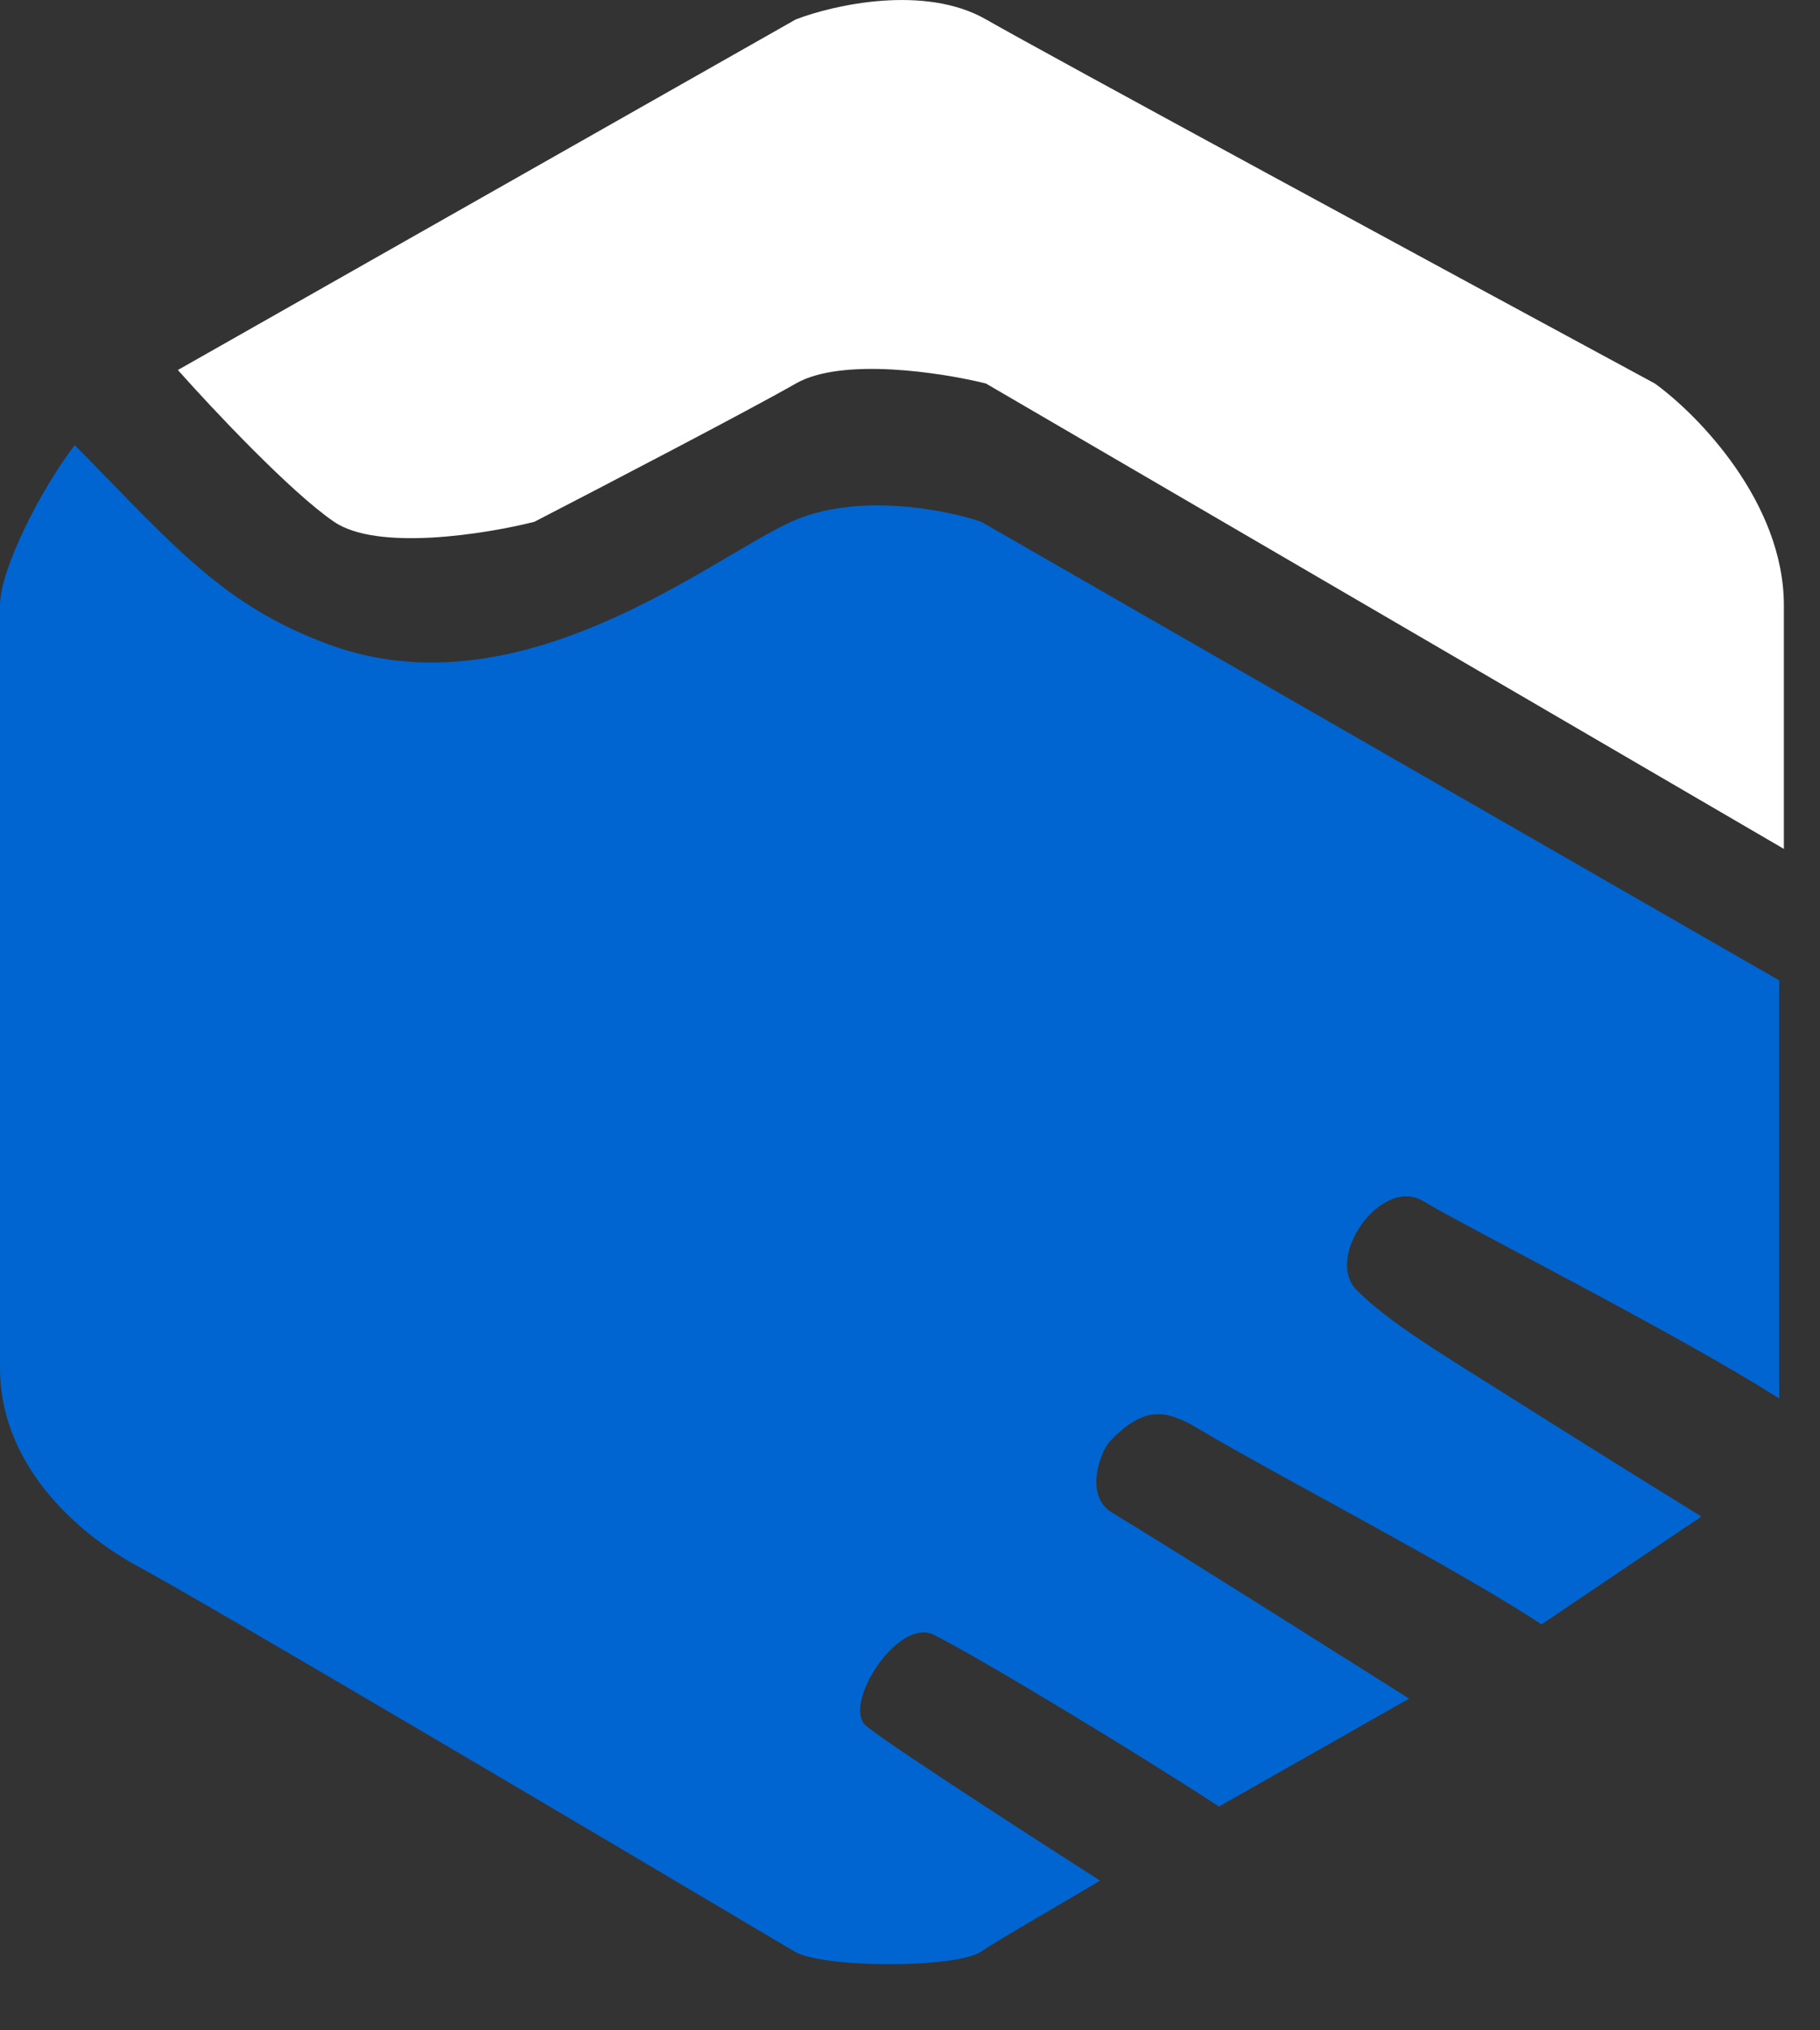 <?xml version="1.0" encoding="UTF-8"?> <svg xmlns="http://www.w3.org/2000/svg" width="26" height="29" viewBox="0 0 26 29" fill="none"><rect x="0" y="0" width="26" height="29" fill="#333333" stroke="none"/><path d="M0 19.542V8.648C0 8.123 0.605 6.955 1.068 6.358C2.474 7.784 3.177 8.648 4.705 9.208C7.435 10.208 10.138 7.983 11.302 7.453C12.233 7.029 13.501 7.276 14.018 7.453L25.417 14.003V19.975C23.987 19.063 20.93 17.519 20.334 17.157C19.737 16.794 18.913 17.957 19.381 18.427C19.849 18.898 20.622 19.353 21.605 19.975C22.925 20.81 24.305 21.661 24.305 21.661L22.022 23.202C20.81 22.399 18.164 21.033 17.123 20.409C16.642 20.12 16.335 20.089 15.857 20.585C15.727 20.72 15.479 21.361 15.886 21.605C16.68 22.081 20.13 24.262 20.13 24.262L17.414 25.803C16.217 25.021 13.979 23.67 13.344 23.352C12.823 23.092 12.03 24.353 12.369 24.647C12.709 24.941 15.716 26.862 15.716 26.862C15.262 27.135 14.274 27.699 14.018 27.874C13.662 28.118 11.755 28.114 11.35 27.874C8.618 26.252 2.92 22.884 1.989 22.383C1.057 21.882 0 20.893 0 19.542Z" fill="#0065D0"></path><path d="M14.085 0.277C13.212 -0.224 11.911 0.068 11.369 0.277L2.541 5.285C3.026 5.831 4.151 7.029 4.772 7.453C5.393 7.877 6.939 7.629 7.634 7.453C8.604 6.952 10.709 5.856 11.369 5.478C12.029 5.1 13.455 5.321 14.085 5.478L25.484 12.125V8.648C25.484 7.177 24.256 5.922 23.641 5.478C20.82 3.953 14.959 0.777 14.085 0.277Z" fill="white"></path></svg> 